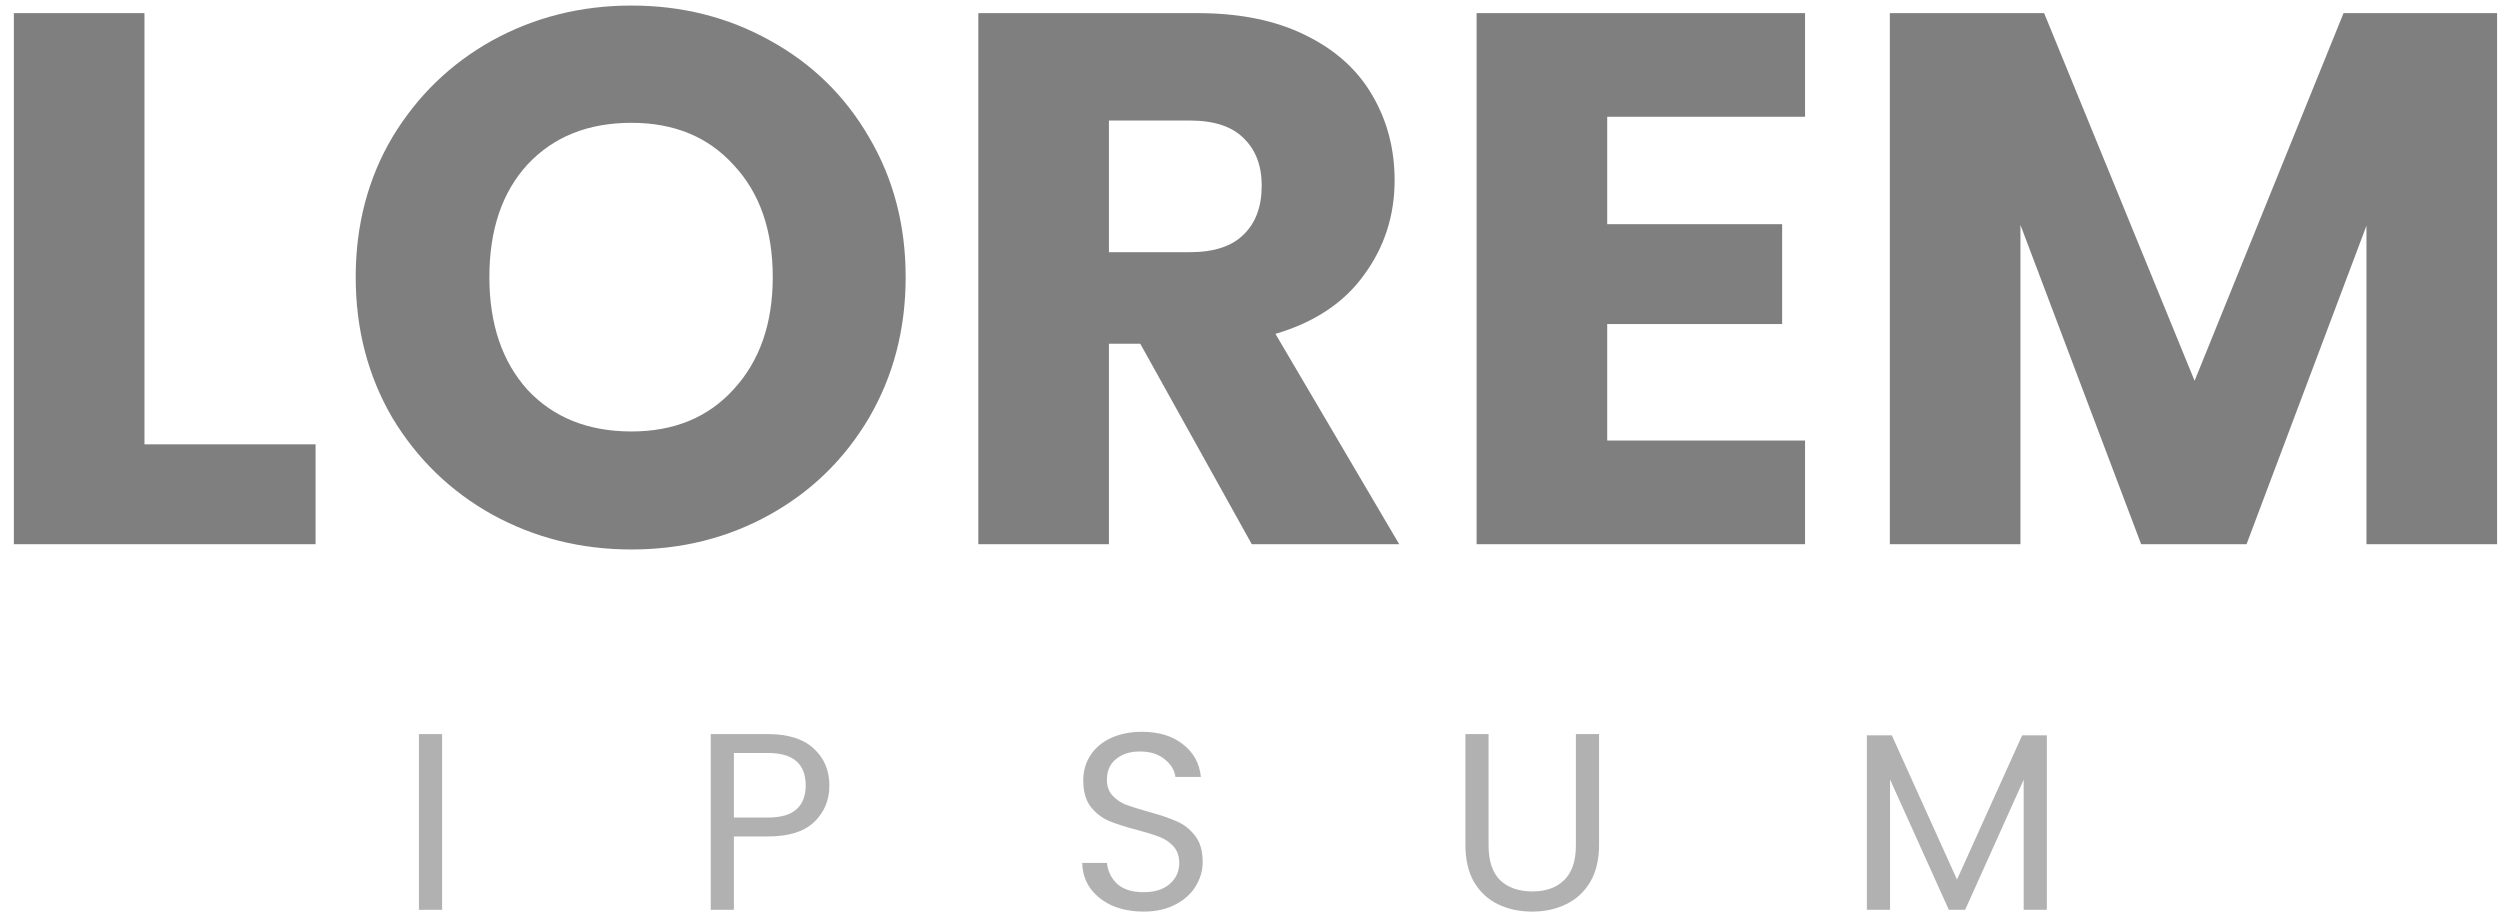 <svg width="149" height="55" viewBox="0 0 149 55" fill="none" xmlns="http://www.w3.org/2000/svg">
<path d="M8.61 26.482H18.808V32.434H0.826V0.782H8.61V26.482Z" fill="black" fill-opacity="0.5"/>
<path d="M37.635 32.749C34.63 32.749 31.868 32.058 29.349 30.675C26.861 29.292 24.873 27.369 23.386 24.904C21.929 22.409 21.2 19.614 21.2 16.518C21.2 13.422 21.929 10.641 23.386 8.176C24.873 5.712 26.861 3.788 29.349 2.405C31.868 1.022 34.63 0.331 37.635 0.331C40.639 0.331 43.386 1.022 45.874 2.405C48.393 3.788 50.366 5.712 51.792 8.176C53.249 10.641 53.977 13.422 53.977 16.518C53.977 19.614 53.249 22.409 51.792 24.904C50.336 27.369 48.363 29.292 45.874 30.675C43.386 32.058 40.639 32.749 37.635 32.749ZM37.635 25.715C40.184 25.715 42.217 24.874 43.735 23.191C45.282 21.507 46.056 19.283 46.056 16.518C46.056 13.722 45.282 11.498 43.735 9.845C42.217 8.161 40.184 7.32 37.635 7.32C35.055 7.32 32.991 8.146 31.443 9.8C29.926 11.453 29.167 13.692 29.167 16.518C29.167 19.313 29.926 21.552 31.443 23.236C32.991 24.889 35.055 25.715 37.635 25.715Z" fill="black" fill-opacity="0.5"/>
<path d="M74.606 32.434L67.959 20.485H66.093V32.434H58.308V0.782H71.374C73.893 0.782 76.032 1.218 77.792 2.09C79.583 2.961 80.918 4.164 81.799 5.697C82.679 7.199 83.119 8.883 83.119 10.746C83.119 12.851 82.512 14.729 81.298 16.382C80.114 18.035 78.354 19.208 76.017 19.899L83.392 32.434H74.606ZM66.093 15.03H70.918C72.345 15.03 73.407 14.684 74.105 13.993C74.833 13.301 75.198 12.324 75.198 11.062C75.198 9.86 74.833 8.913 74.105 8.221C73.407 7.53 72.345 7.184 70.918 7.184H66.093V15.03Z" fill="black" fill-opacity="0.5"/>
<path d="M95.79 6.959V13.361H106.215V19.313H95.79V26.256H107.581V32.434H88.005V0.782H107.581V6.959H95.79Z" fill="black" fill-opacity="0.5"/>
<path d="M148.826 0.782V32.434H141.041V13.452L133.894 32.434H127.612L120.419 13.406V32.434H112.634V0.782H121.83L130.798 22.695L139.675 0.782H148.826Z" fill="black" fill-opacity="0.5"/>
<path d="M26.349 43.751V54.226H24.968V43.751H26.349Z" fill="#656565" fill-opacity="0.5"/>
<path d="M49.431 46.816C49.431 47.688 49.128 48.415 48.521 48.996C47.924 49.567 47.008 49.852 45.774 49.852H43.741V54.226H42.36V43.751H45.774C46.968 43.751 47.873 44.036 48.49 44.607C49.118 45.178 49.431 45.915 49.431 46.816ZM45.774 48.725C46.543 48.725 47.11 48.56 47.474 48.229C47.838 47.899 48.02 47.428 48.02 46.816C48.02 45.524 47.271 44.878 45.774 44.878H43.741V48.725H45.774Z" fill="#656565" fill-opacity="0.5"/>
<path d="M68.158 54.331C67.46 54.331 66.833 54.211 66.277 53.97C65.73 53.72 65.3 53.379 64.987 52.948C64.673 52.508 64.511 52.002 64.501 51.431H65.973C66.024 51.921 66.226 52.337 66.58 52.678C66.944 53.008 67.47 53.174 68.158 53.174C68.816 53.174 69.332 53.014 69.706 52.693C70.091 52.362 70.283 51.941 70.283 51.431C70.283 51.03 70.171 50.704 69.949 50.454C69.726 50.203 69.448 50.013 69.114 49.883C68.78 49.752 68.33 49.612 67.764 49.462C67.066 49.281 66.504 49.101 66.079 48.921C65.665 48.74 65.305 48.46 65.002 48.079C64.709 47.688 64.562 47.167 64.562 46.516C64.562 45.945 64.709 45.439 65.002 44.998C65.295 44.557 65.705 44.216 66.231 43.976C66.767 43.736 67.379 43.615 68.067 43.615C69.059 43.615 69.868 43.861 70.495 44.352C71.132 44.843 71.492 45.494 71.573 46.306H70.055C70.004 45.905 69.792 45.554 69.418 45.254C69.043 44.943 68.548 44.788 67.931 44.788C67.354 44.788 66.884 44.938 66.519 45.238C66.155 45.529 65.973 45.94 65.973 46.471C65.973 46.852 66.079 47.162 66.292 47.403C66.514 47.643 66.782 47.828 67.096 47.959C67.42 48.079 67.87 48.219 68.447 48.38C69.145 48.57 69.706 48.76 70.131 48.951C70.556 49.131 70.92 49.417 71.224 49.807C71.527 50.188 71.679 50.709 71.679 51.37C71.679 51.881 71.542 52.362 71.269 52.813C70.996 53.264 70.591 53.63 70.055 53.91C69.519 54.191 68.887 54.331 68.158 54.331Z" fill="#656565" fill-opacity="0.5"/>
<path d="M88.719 43.751V50.378C88.719 51.31 88.946 52.002 89.401 52.453C89.867 52.903 90.509 53.129 91.329 53.129C92.138 53.129 92.77 52.903 93.225 52.453C93.691 52.002 93.923 51.31 93.923 50.378V43.751H95.304V50.363C95.304 51.235 95.127 51.971 94.773 52.573C94.419 53.164 93.939 53.605 93.332 53.895C92.735 54.186 92.062 54.331 91.313 54.331C90.565 54.331 89.887 54.186 89.28 53.895C88.683 53.605 88.208 53.164 87.853 52.573C87.51 51.971 87.338 51.235 87.338 50.363V43.751H88.719Z" fill="#656565" fill-opacity="0.5"/>
<path d="M121.993 43.826V54.226H120.612V46.471L117.122 54.226H116.151L112.646 46.456V54.226H111.265V43.826H112.752L116.637 52.422L120.521 43.826H121.993Z" fill="#656565" fill-opacity="0.5"/>
</svg>

